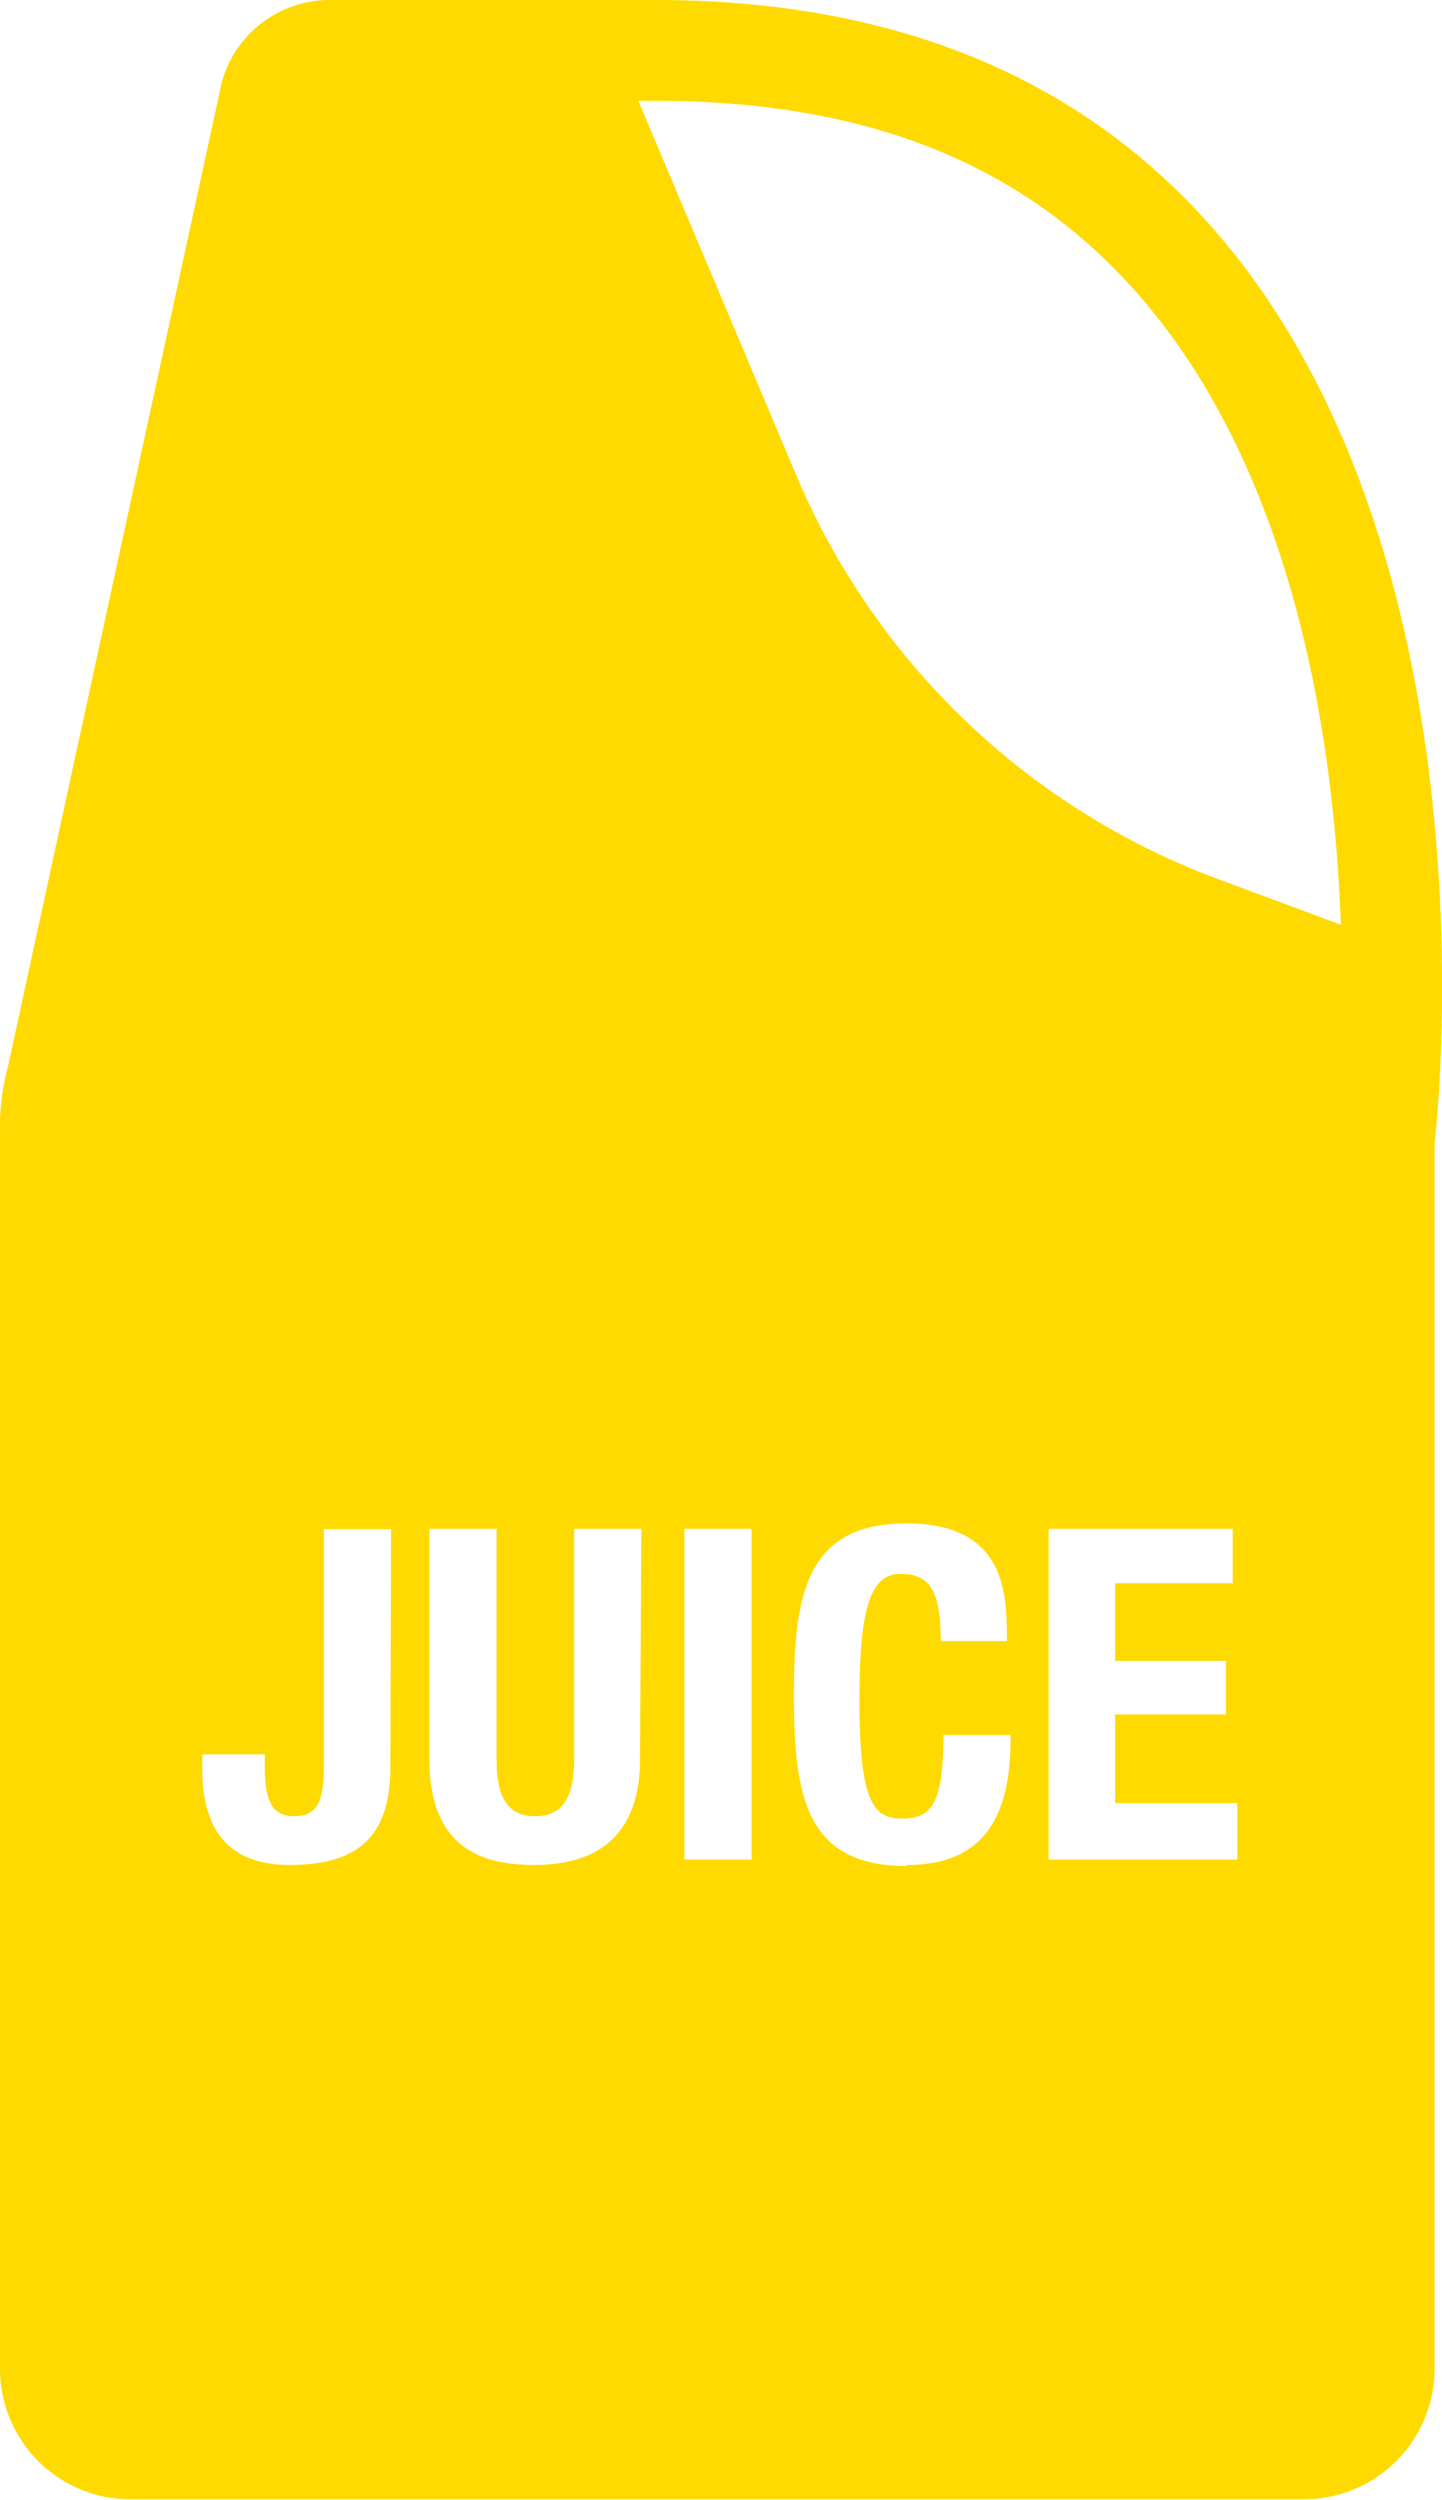 <svg xmlns="http://www.w3.org/2000/svg" viewBox="0 0 42.92 74.38"><path d="M19.51 0h-9.7A3.33 3.33 0 006.6 2.45L.23 31.76A6.59 6.59 0 000 33.47v37a3.88 3.88 0 003.88 3.88h34.93a3.89 3.89 0 003.89-3.85V34S46.83 0 19.51 0zm-7.89 52.54c0 2.09-.95 2.94-3 2.94s-2.6-1.33-2.6-2.87v-.42h1.86v.3c0 1 .16 1.54.88 1.54s.88-.5.88-1.54v-7h2zm7.43-.22c0 2.51-1.53 3.16-3.14 3.16s-3.13-.53-3.13-3.16v-6.84h2v6.84c0 1 .23 1.71 1.15 1.71s1.16-.73 1.16-1.71v-6.84h2zm3.32 3h-2v-9.84h2zm4.6.19c-3 0-3.34-2.11-3.34-5.09s.37-5.1 3.34-5.1 3 2.07 3 3.5H28c0-1.43-.29-2-1.19-2s-1.23 1-1.23 3.77c0 3 .41 3.51 1.26 3.51s1.24-.37 1.24-2.49h2c.01 2.05-.52 3.87-3.08 3.87zm9.86-.19h-5.62v-9.84h5.48v1.62h-3.5v2.31h3.3V51h-3.3v2.64h3.64zm-.74-29.23a21.91 21.91 0 01-12.41-12L19 3h.51C25.72 3 30.4 4.83 33.8 8.67 38.53 14 39.71 22 39.91 27.51z" fill="#ffda00"/></svg>